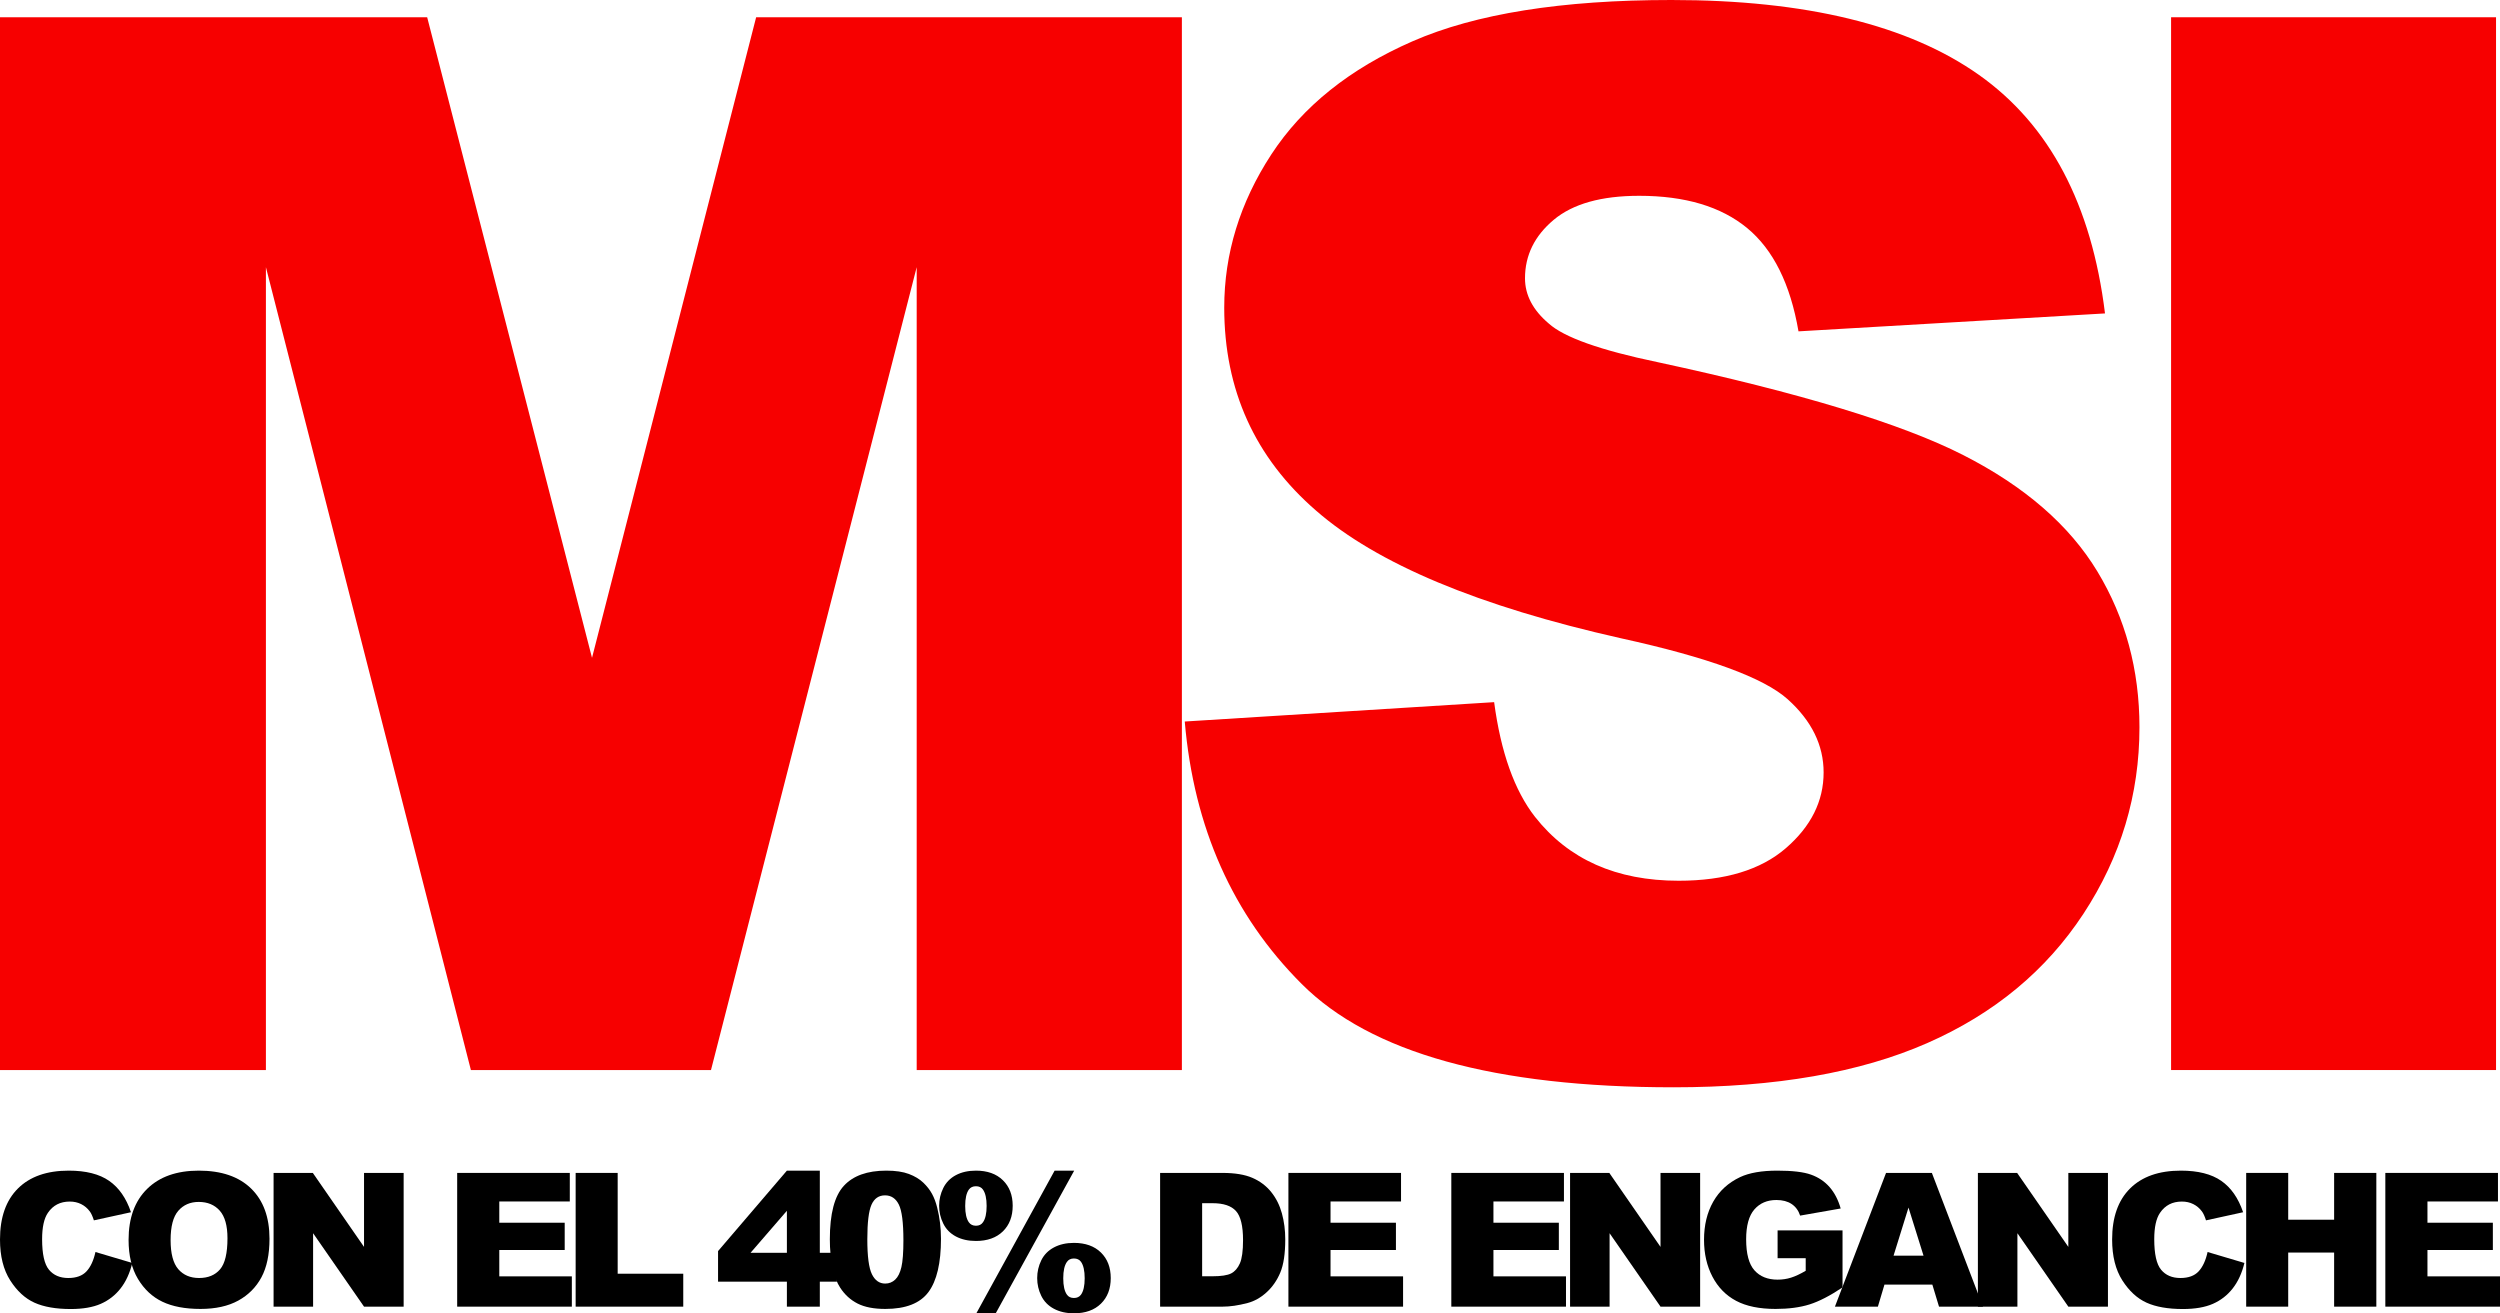 <?xml version="1.0" encoding="UTF-8"?>
<svg width="630px" height="331px" viewBox="0 0 630 331" version="1.1" xmlns="http://www.w3.org/2000/svg" xmlns:xlink="http://www.w3.org/1999/xlink">
    <title>Group 42</title>
    <g id="Ofertas" stroke="none" stroke-width="1" fill="none" fill-rule="evenodd">
        <g id="Group-42" fill-rule="nonzero">
            <g id="MSI" fill="#F70000">
                <polygon id="Path" points="0 4.349 107.646 4.349 149.187 165.774 190.548 4.349 297.833 4.349 297.833 269.651 231.006 269.651 231.006 67.327 179.169 269.651 118.664 269.651 67.008 67.327 67.008 269.651 0 269.651"></polygon>
                <path d="M298.558,181.823 L376.522,176.943 C378.21,189.595 381.647,199.234 386.832,205.861 C395.274,216.585 407.333,221.947 423.011,221.947 C434.708,221.947 443.723,219.206 450.054,213.724 C456.385,208.241 459.551,201.885 459.551,194.656 C459.551,187.788 456.536,181.642 450.506,176.22 C444.476,170.798 430.488,165.677 408.539,160.858 C372.602,152.785 346.976,142.061 331.661,128.686 C316.225,115.311 308.507,98.262 308.507,77.537 C308.507,63.921 312.456,51.059 320.355,38.949 C328.254,26.84 340.132,17.321 355.991,10.392 C371.849,3.464 393.586,0 421.202,0 C455.089,0 480.926,6.296 498.714,18.887 C516.501,31.479 527.083,51.511 530.46,78.983 L453.22,83.501 C451.169,71.573 446.858,62.897 440.286,57.475 C433.713,52.053 424.639,49.342 413.062,49.342 C403.535,49.342 396.359,51.36 391.536,55.396 C386.712,59.433 384.3,64.343 384.3,70.127 C384.3,74.344 386.29,78.139 390.269,81.513 C394.128,85.007 403.294,88.261 417.765,91.273 C453.581,98.985 479.238,106.787 494.734,114.679 C510.23,122.571 521.506,132.361 528.561,144.049 C535.615,155.737 539.143,168.81 539.143,183.269 C539.143,200.259 534.44,215.923 525.033,230.261 C515.627,244.6 502.482,255.474 485.599,262.885 C468.716,270.295 447.431,274 421.744,274 C376.642,274 345.408,265.325 328.043,247.974 C310.677,230.623 300.849,208.573 298.558,181.823 Z" id="Path"></path>
                <polygon id="Path" points="547.114 4.349 629 4.349 629 269.651 547.114 269.651"></polygon>
            </g>
            <g id="con-el-40%-de-enganc" transform="translate(0, 295)" fill="#000000">
                <path d="M24.055,20.506 L33.336,23.264 C32.713,25.824 31.731,27.962 30.391,29.678 C29.05,31.395 27.387,32.69 25.4,33.563 C23.413,34.437 20.884,34.874 17.814,34.874 C14.089,34.874 11.046,34.341 8.685,33.276 C6.324,32.211 4.286,30.337 2.572,27.655 C0.857,24.973 0,21.54 0,17.356 C0,11.778 1.508,7.49 4.524,4.494 C7.539,1.498 11.806,0 17.323,0 C21.64,0 25.033,0.858 27.504,2.575 C29.974,4.291 31.809,6.927 33.009,10.483 L23.658,12.529 C23.331,11.502 22.988,10.751 22.629,10.276 C22.037,9.479 21.313,8.866 20.455,8.437 C19.598,8.008 18.64,7.793 17.58,7.793 C15.18,7.793 13.341,8.743 12.063,10.644 C11.097,12.054 10.613,14.268 10.613,17.287 C10.613,21.027 11.19,23.59 12.343,24.977 C13.497,26.364 15.117,27.057 17.206,27.057 C19.232,27.057 20.763,26.498 21.8,25.379 C22.836,24.261 23.588,22.636 24.055,20.506 Z" id="Path"></path>
                <path d="M32.402,17.448 C32.402,11.946 33.961,7.663 37.078,4.598 C40.195,1.533 44.535,0 50.099,0 C55.803,0 60.198,1.506 63.284,4.517 C66.37,7.529 67.913,11.747 67.913,17.172 C67.913,21.111 67.239,24.341 65.891,26.862 C64.543,29.383 62.594,31.345 60.046,32.747 C57.498,34.149 54.323,34.851 50.52,34.851 C46.655,34.851 43.456,34.245 40.923,33.034 C38.391,31.824 36.338,29.908 34.763,27.287 C33.189,24.667 32.402,21.387 32.402,17.448 Z M42.992,17.494 C42.992,20.897 43.635,23.341 44.921,24.828 C46.207,26.314 47.956,27.057 50.169,27.057 C52.445,27.057 54.206,26.33 55.453,24.874 C56.699,23.418 57.323,20.805 57.323,17.034 C57.323,13.862 56.672,11.544 55.371,10.08 C54.069,8.617 52.304,7.885 50.076,7.885 C47.941,7.885 46.226,8.628 44.933,10.115 C43.639,11.602 42.992,14.061 42.992,17.494 Z" id="Shape"></path>
                <polygon id="Path" points="68.942 0.575 78.831 0.575 91.736 19.218 91.736 0.575 101.718 0.575 101.718 34.276 91.736 34.276 78.901 15.77 78.901 34.276 68.942 34.276"></polygon>
                <polygon id="Path" points="115.209 0.575 143.589 0.575 143.589 7.77 125.822 7.77 125.822 13.126 142.303 13.126 142.303 20 125.822 20 125.822 26.644 144.103 26.644 144.103 34.276 115.209 34.276"></polygon>
                <polygon id="Path" points="145.063 0.575 155.653 0.575 155.653 25.977 172.181 25.977 172.181 34.276 145.063 34.276"></polygon>
                <path d="M198.296,27.977 L180.95,27.977 L180.95,20.276 L198.296,0 L206.595,0 L206.595,20.713 L210.896,20.713 L210.896,27.977 L206.595,27.977 L206.595,34.276 L198.296,34.276 L198.296,27.977 Z M198.296,20.713 L198.296,10.115 L189.132,20.713 L198.296,20.713 Z" id="Shape"></path>
                <path d="M209.12,17.287 C209.12,10.881 210.293,6.398 212.639,3.839 C214.984,1.28 218.557,0 223.357,0 C225.664,0 227.558,0.28 229.038,0.839 C230.519,1.398 231.727,2.126 232.662,3.023 C233.597,3.92 234.333,4.862 234.871,5.851 C235.409,6.839 235.841,7.992 236.168,9.31 C236.807,11.824 237.127,14.444 237.127,17.172 C237.127,23.287 236.075,27.762 233.971,30.598 C231.867,33.433 228.243,34.851 223.1,34.851 C220.217,34.851 217.887,34.398 216.11,33.494 C214.334,32.59 212.876,31.264 211.739,29.517 C210.913,28.276 210.27,26.579 209.81,24.425 C209.35,22.272 209.12,19.893 209.12,17.287 Z M218.565,17.31 C218.565,21.602 218.951,24.533 219.722,26.103 C220.494,27.674 221.612,28.46 223.077,28.46 C224.043,28.46 224.881,28.126 225.59,27.46 C226.299,26.793 226.821,25.739 227.156,24.299 C227.491,22.858 227.659,20.613 227.659,17.563 C227.659,13.088 227.273,10.08 226.502,8.54 C225.73,7 224.573,6.23 223.03,6.23 C221.456,6.23 220.318,7.015 219.617,8.586 C218.916,10.157 218.565,13.065 218.565,17.31 Z" id="Shape"></path>
                <path d="M265.765,0 L270.698,0 L250.897,36 L246.011,36 L265.765,0 Z M236.66,8.851 C236.66,7.287 237.007,5.801 237.701,4.391 C238.394,2.981 239.454,1.897 240.88,1.138 C242.306,0.379 243.993,0 245.941,0 C248.809,0 251.069,0.805 252.721,2.414 C254.373,4.023 255.199,6.169 255.199,8.851 C255.199,11.548 254.373,13.701 252.721,15.31 C251.069,16.92 248.809,17.724 245.941,17.724 C243.993,17.724 242.306,17.345 240.88,16.586 C239.454,15.828 238.394,14.743 237.701,13.333 C237.007,11.923 236.66,10.429 236.66,8.851 Z M243.229,8.897 C243.229,10.797 243.541,12.176 244.164,13.034 C244.57,13.602 245.162,13.885 245.941,13.885 C246.72,13.885 247.305,13.602 247.694,13.034 C248.318,12.176 248.63,10.797 248.63,8.897 C248.63,7.011 248.318,5.632 247.694,4.759 C247.305,4.207 246.72,3.931 245.941,3.931 C245.162,3.931 244.57,4.207 244.164,4.759 C243.541,5.617 243.229,6.996 243.229,8.897 Z M261.37,27.08 C261.37,25.502 261.713,24.011 262.399,22.609 C263.085,21.207 264.144,20.123 265.578,19.356 C267.012,18.59 268.695,18.207 270.628,18.207 C273.511,18.207 275.779,19.015 277.431,20.632 C279.083,22.249 279.909,24.398 279.909,27.08 C279.909,29.762 279.083,31.912 277.431,33.529 C275.779,35.146 273.511,35.954 270.628,35.954 C268.695,35.954 267.012,35.571 265.578,34.805 C264.144,34.038 263.085,32.954 262.399,31.552 C261.713,30.149 261.37,28.659 261.37,27.08 Z M267.939,27.126 C267.939,29.027 268.251,30.406 268.875,31.264 C269.264,31.816 269.849,32.092 270.628,32.092 C271.407,32.092 271.999,31.816 272.405,31.264 C273.028,30.406 273.34,29.027 273.34,27.126 C273.34,25.226 273.028,23.839 272.405,22.966 C271.999,22.414 271.407,22.138 270.628,22.138 C269.849,22.138 269.264,22.421 268.875,22.989 C268.251,23.847 267.939,25.226 267.939,27.126 Z" id="Shape"></path>
                <path d="M292.348,0.575 L308.081,0.575 C311.182,0.575 313.687,0.989 315.597,1.816 C317.506,2.644 319.084,3.831 320.331,5.379 C321.577,6.927 322.481,8.728 323.042,10.782 C323.603,12.835 323.884,15.011 323.884,17.31 C323.884,20.912 323.467,23.705 322.633,25.69 C321.799,27.674 320.642,29.337 319.162,30.678 C317.681,32.019 316.091,32.912 314.393,33.356 C312.071,33.969 309.967,34.276 308.081,34.276 L292.348,34.276 L292.348,0.575 Z M302.938,8.207 L302.938,26.621 L305.533,26.621 C307.746,26.621 309.32,26.379 310.255,25.897 C311.19,25.414 311.922,24.571 312.452,23.368 C312.982,22.165 313.247,20.215 313.247,17.517 C313.247,13.946 312.655,11.502 311.471,10.184 C310.286,8.866 308.322,8.207 305.579,8.207 L302.938,8.207 Z" id="Shape"></path>
                <polygon id="Path" points="324.68 0.575 353.06 0.575 353.06 7.77 335.293 7.77 335.293 13.126 351.774 13.126 351.774 20 335.293 20 335.293 26.644 353.575 26.644 353.575 34.276 324.68 34.276"></polygon>
                <polygon id="Path" points="365.733 0.575 394.113 0.575 394.113 7.77 376.346 7.77 376.346 13.126 392.828 13.126 392.828 20 376.346 20 376.346 26.644 394.628 26.644 394.628 34.276 365.733 34.276"></polygon>
                <polygon id="Path" points="395.657 0.575 405.546 0.575 418.45 19.218 418.45 0.575 428.433 0.575 428.433 34.276 418.45 34.276 405.616 15.77 405.616 34.276 395.657 34.276"></polygon>
                <path d="M447.954,22.069 L447.954,15.057 L464.318,15.057 L464.318,29.425 C461.186,31.525 458.415,32.954 456.007,33.713 C453.6,34.471 450.744,34.851 447.44,34.851 C443.372,34.851 440.056,34.169 437.492,32.805 C434.929,31.441 432.942,29.41 431.531,26.713 C430.121,24.015 429.415,20.92 429.415,17.425 C429.415,13.747 430.187,10.548 431.73,7.828 C433.273,5.107 435.533,3.042 438.509,1.632 C440.831,0.544 443.956,0 447.884,0 C451.671,0 454.503,0.337 456.381,1.011 C458.259,1.686 459.818,2.732 461.057,4.149 C462.296,5.567 463.227,7.364 463.851,9.54 L453.635,11.333 C453.214,10.061 452.501,9.088 451.496,8.414 C450.49,7.739 449.208,7.402 447.65,7.402 C445.328,7.402 443.477,8.195 442.098,9.782 C440.719,11.368 440.029,13.877 440.029,17.31 C440.029,20.958 440.726,23.563 442.121,25.126 C443.516,26.69 445.46,27.471 447.954,27.471 C449.138,27.471 450.268,27.303 451.344,26.966 C452.419,26.628 453.65,26.054 455.037,25.241 L455.037,22.069 L447.954,22.069 Z" id="Path"></path>
                <path d="M486.949,28.713 L474.886,28.713 L473.226,34.276 L462.402,34.276 L475.283,0.575 L486.832,0.575 L499.713,34.276 L488.632,34.276 L486.949,28.713 Z M484.728,21.425 L480.941,9.31 L477.177,21.425 L484.728,21.425 Z" id="Shape"></path>
                <polygon id="Path" points="498.428 0.575 508.317 0.575 521.221 19.218 521.221 0.575 531.203 0.575 531.203 34.276 521.221 34.276 508.387 15.77 508.387 34.276 498.428 34.276"></polygon>
                <path d="M556.312,20.506 L565.593,23.264 C564.969,25.824 563.988,27.962 562.647,29.678 C561.307,31.395 559.643,32.69 557.656,33.563 C555.669,34.437 553.14,34.874 550.07,34.874 C546.345,34.874 543.302,34.341 540.941,33.276 C538.58,32.211 536.542,30.337 534.828,27.655 C533.114,24.973 532.256,21.54 532.256,17.356 C532.256,11.778 533.764,7.49 536.78,4.494 C539.796,1.498 544.062,0 549.579,0 C553.896,0 557.29,0.858 559.76,2.575 C562.23,4.291 564.065,6.927 565.265,10.483 L555.914,12.529 C555.587,11.502 555.244,10.751 554.886,10.276 C554.294,9.479 553.569,8.866 552.712,8.437 C551.855,8.008 550.896,7.793 549.836,7.793 C547.436,7.793 545.597,8.743 544.319,10.644 C543.353,12.054 542.87,14.268 542.87,17.287 C542.87,21.027 543.446,23.59 544.6,24.977 C545.753,26.364 547.374,27.057 549.462,27.057 C551.488,27.057 553.02,26.498 554.056,25.379 C555.092,24.261 555.844,22.636 556.312,20.506 Z" id="Path"></path>
                <polygon id="Path" points="566.038 0.575 576.628 0.575 576.628 12.368 588.2 12.368 588.2 0.575 598.837 0.575 598.837 34.276 588.2 34.276 588.2 20.644 576.628 20.644 576.628 34.276 566.038 34.276"></polygon>
                <polygon id="Path" points="601.105 0.575 629.486 0.575 629.486 7.77 611.719 7.77 611.719 13.126 628.2 13.126 628.2 20 611.719 20 611.719 26.644 630 26.644 630 34.276 601.105 34.276"></polygon>
            </g>
        </g>
    </g>
</svg>